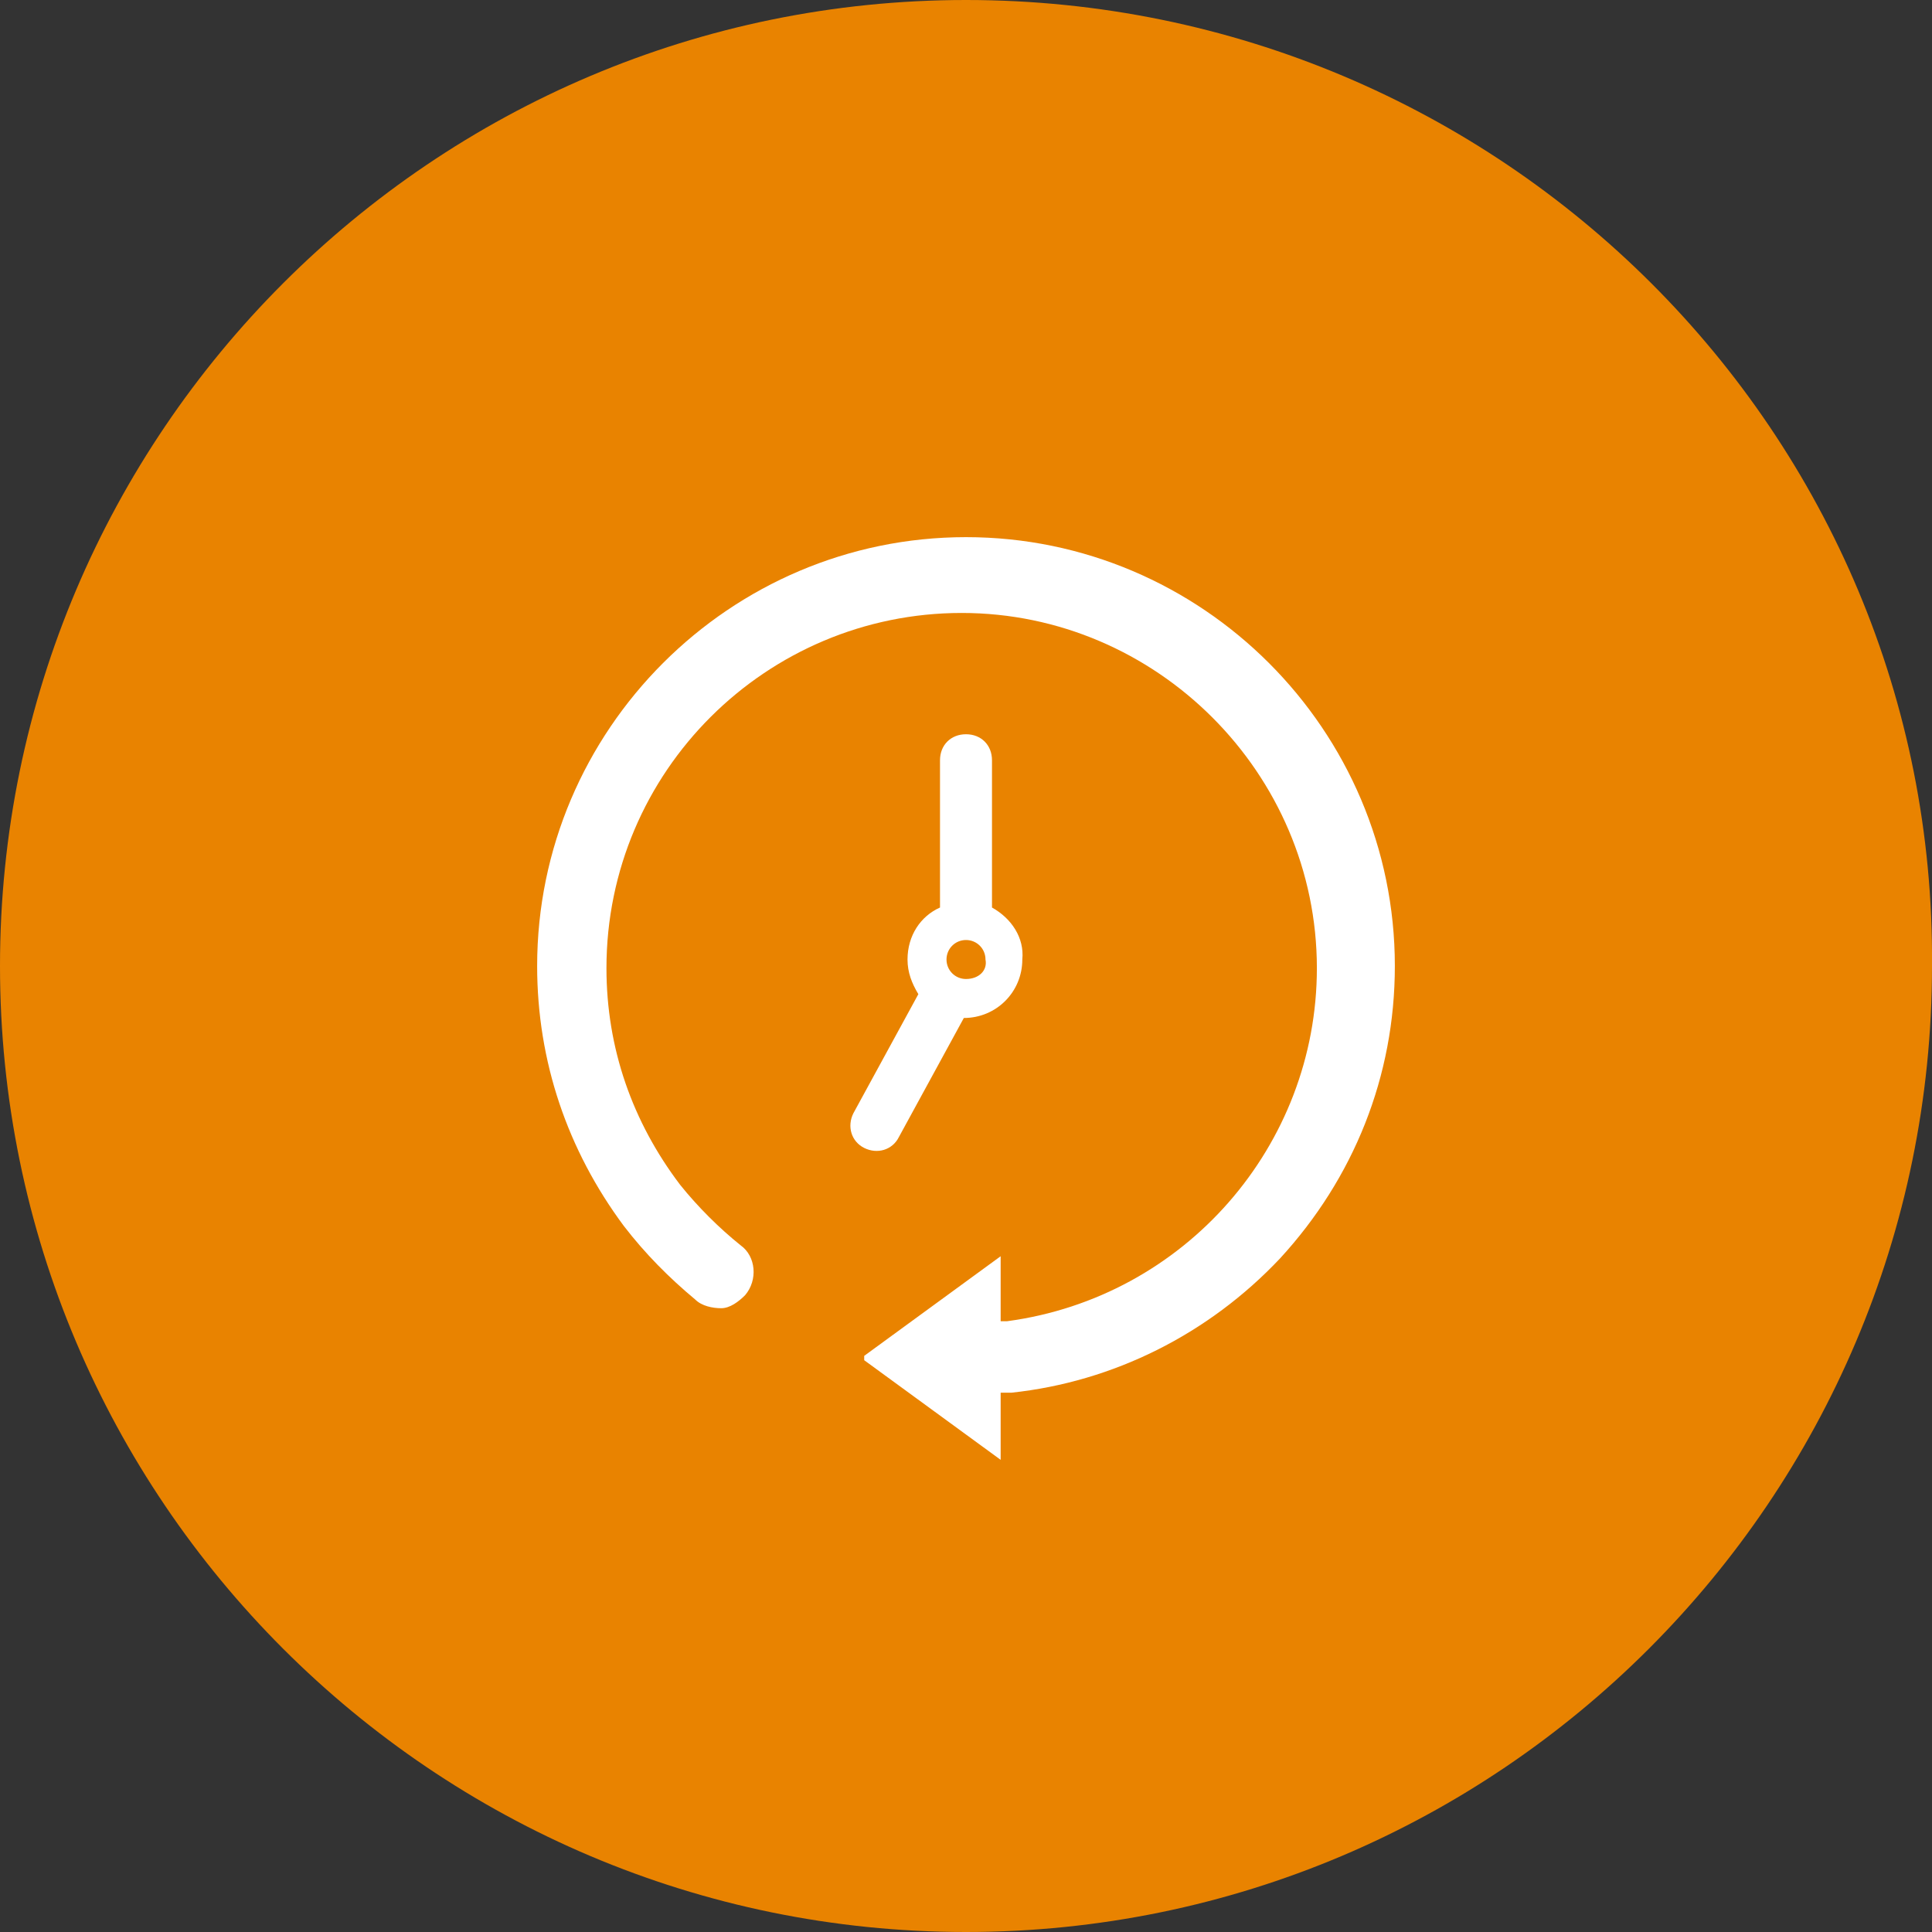 <?xml version="1.0" encoding="UTF-8"?>
<svg id="Ebene_1" data-name="Ebene 1" xmlns="http://www.w3.org/2000/svg" viewBox="0 0 89.2 89.2">
  <rect x="0" y="0" width="89.2" height="89.2" fill="#333333" stroke="none"/>
  <defs>
    <style>
      .cls-1 {
        fill: #fff;
      }

      .cls-2 {
        fill: #e98300;
      }
    </style>
  </defs>
  <path class="cls-2" d="M44.6,0C20,0,0,20,0,44.6s20,44.6,44.6,44.6,44.6-20,44.6-44.6C89.4,20,69.3,0,44.6,0h0Zm0,0C20,0,0,20,0,44.6s20,44.6,44.6,44.6,44.6-20,44.6-44.6C89.4,20,69.3,0,44.6,0h0Z"/>
  <g>
    <path class="cls-1" d="M64.4,44.6c0-10.9-8.9-19.8-19.8-19.8s-19.8,8.9-19.8,19.8c0,4.4,1.4,8.5,4,12,1,1.3,2.1,2.4,3.3,3.4,.3,.3,.8,.4,1.2,.4s.8-.3,1.1-.6c.6-.7,.5-1.8-.2-2.3-1-.8-2-1.8-2.8-2.8-2.2-2.9-3.4-6.3-3.4-10,0-9.1,7.4-16.4,16.4-16.4s16.4,7.4,16.4,16.4c0,8.2-6.1,15.2-14.3,16.3h-.3v-3l-6.3,4.6v.2l6.3,4.6v-3.1h.5c4.7-.5,9.1-2.7,12.4-6.2,3.4-3.7,5.3-8.4,5.3-13.5Z"/>
    <path class="cls-1" d="M45.8,41.9v-6.8c0-.7-.5-1.2-1.2-1.2s-1.2,.5-1.2,1.2v6.8c-.9,.4-1.5,1.3-1.5,2.4,0,.6,.2,1.1,.5,1.6l-3,5.5c-.3,.6-.1,1.3,.5,1.6s1.3,.1,1.6-.5l3-5.5h0c1.5,0,2.7-1.2,2.7-2.7,.1-1-.5-1.9-1.4-2.4Zm-1.2,3.3c-.5,0-.9-.4-.9-.9s.4-.9,.9-.9,.9,.4,.9,.9c.1,.5-.3,.9-.9,.9Z"/>
  </g>
</svg>
